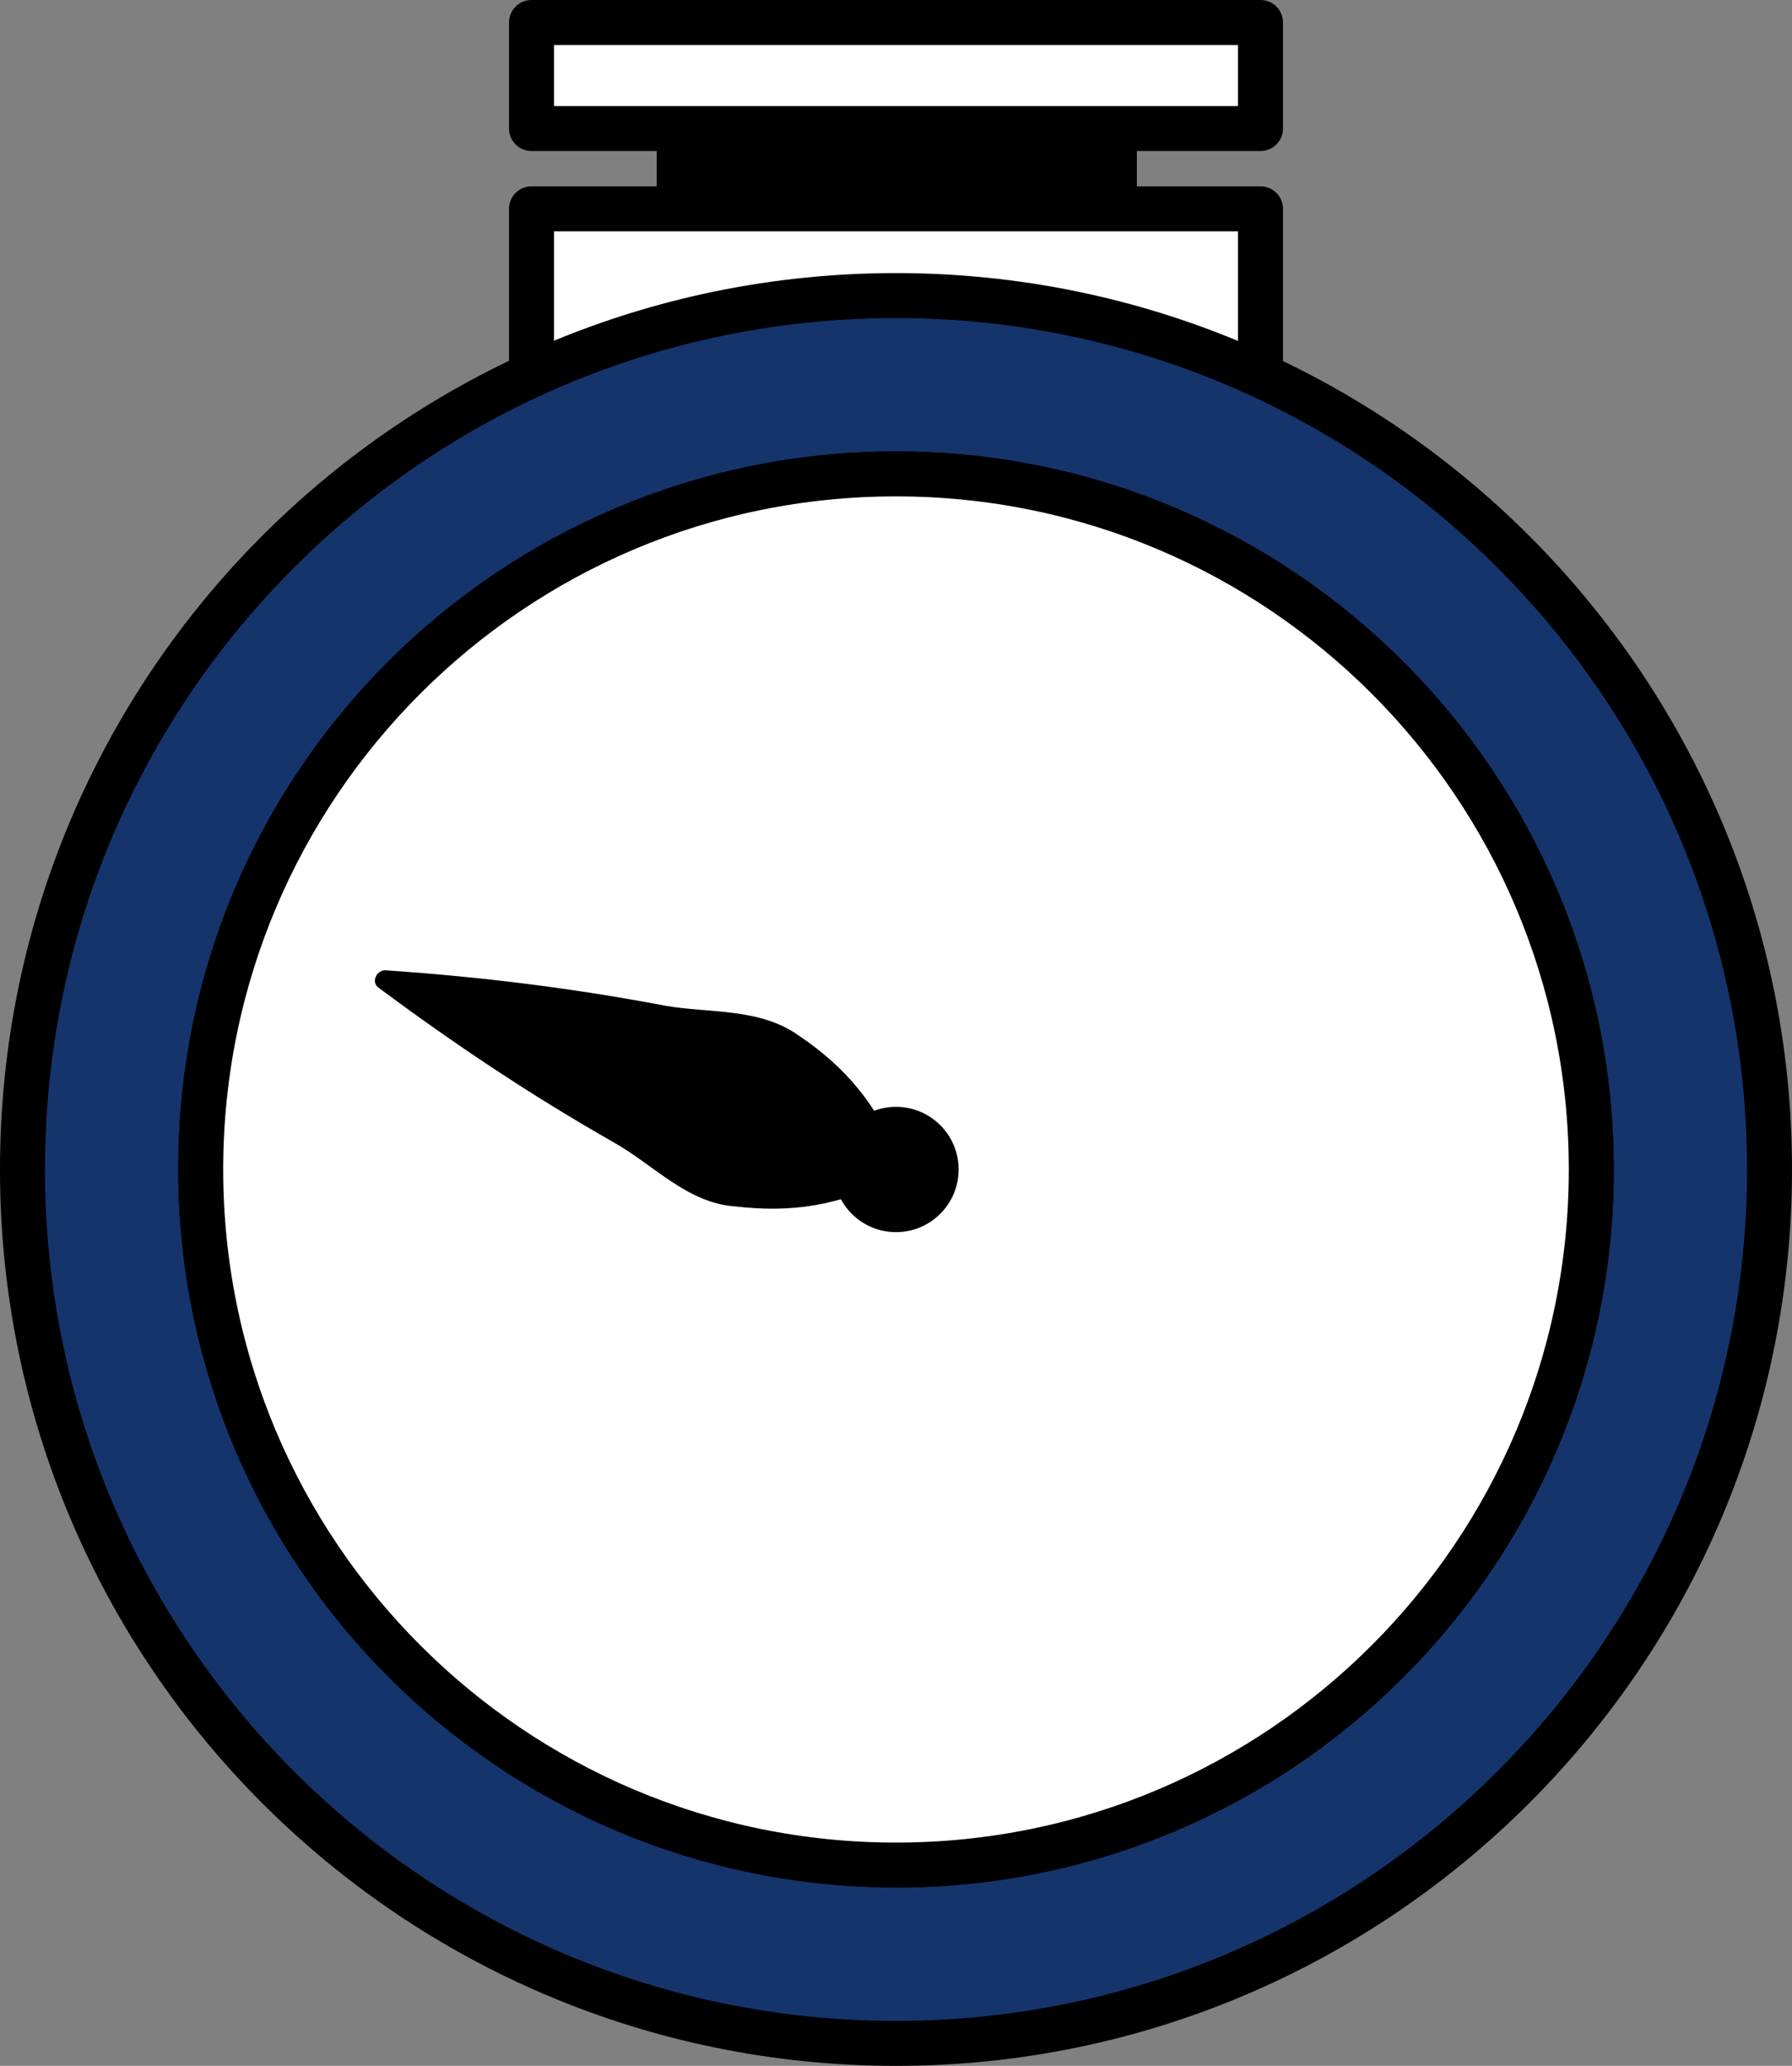 <?xml version="1.0" encoding="UTF-8"?>
<svg id="_レイヤー_1" data-name="レイヤー_1" xmlns="http://www.w3.org/2000/svg" width="111.6" height="128.6" version="1.1" viewBox="0 0 111.6 128.6">
  <rect x="0" y="0" width="111.6" height="128.6" fill="#808080" stroke="none"/>
  <!-- Generator: Adobe Illustrator 29.2.1, SVG Export Plug-In . SVG Version: 2.1.0 Build 116)  -->
  <defs>
    <style>
      .st0 {
        fill: #fff;
      }

      .st0, .st1 {
        stroke: #000;
        stroke-linecap: round;
        stroke-linejoin: round;
        stroke-width: 2.8px;
      }

      .st1 {
        fill: #15346c;
      }
    </style>
  </defs>
  <rect class="st0" x="33.1" y="13" width="45.4" height="23.5"/>
  <rect class="st0" x="33.1" y="1.4" width="45.4" height="6.6"/>
  <path class="st1" d="M55.8,18.4C25.8,18.4,1.4,42.7,1.4,72.8s24.4,54.4,54.4,54.4,54.4-24.4,54.4-54.4-24.4-54.4-54.4-54.4ZM55.8,116c-23.9,0-43.3-19.4-43.3-43.3S31.9,29.5,55.8,29.5s43.3,19.4,43.3,43.3-19.4,43.3-43.3,43.3Z"/>
  <path class="st0" d="M99.1,72.8c0,23.9-19.4,43.3-43.3,43.3S12.5,96.7,12.5,72.8,31.9,29.5,55.8,29.5s43.3,19.4,43.3,43.3Z"/>
  <circle cx="55.8" cy="72.8" r="3.9"/>
  <path d="M55.6,73.3c-3.3,1.8-6.4,2.2-9.8,1.8-3-.2-5.1-2.6-7.6-4-5.1-2.9-9.9-6.1-14.6-9.6-.5-.3-.2-1.1.4-1.1,5.9.4,11.6,1.1,17.4,2.2,2.8.5,5.9.1,8.4,1.9,2.8,1.9,4.8,4.2,6.2,7.7.2.4,0,.9-.4,1.1h0Z"/>
  <rect x="40.9" y="8" width="29.9" height="4.9"/>
</svg>